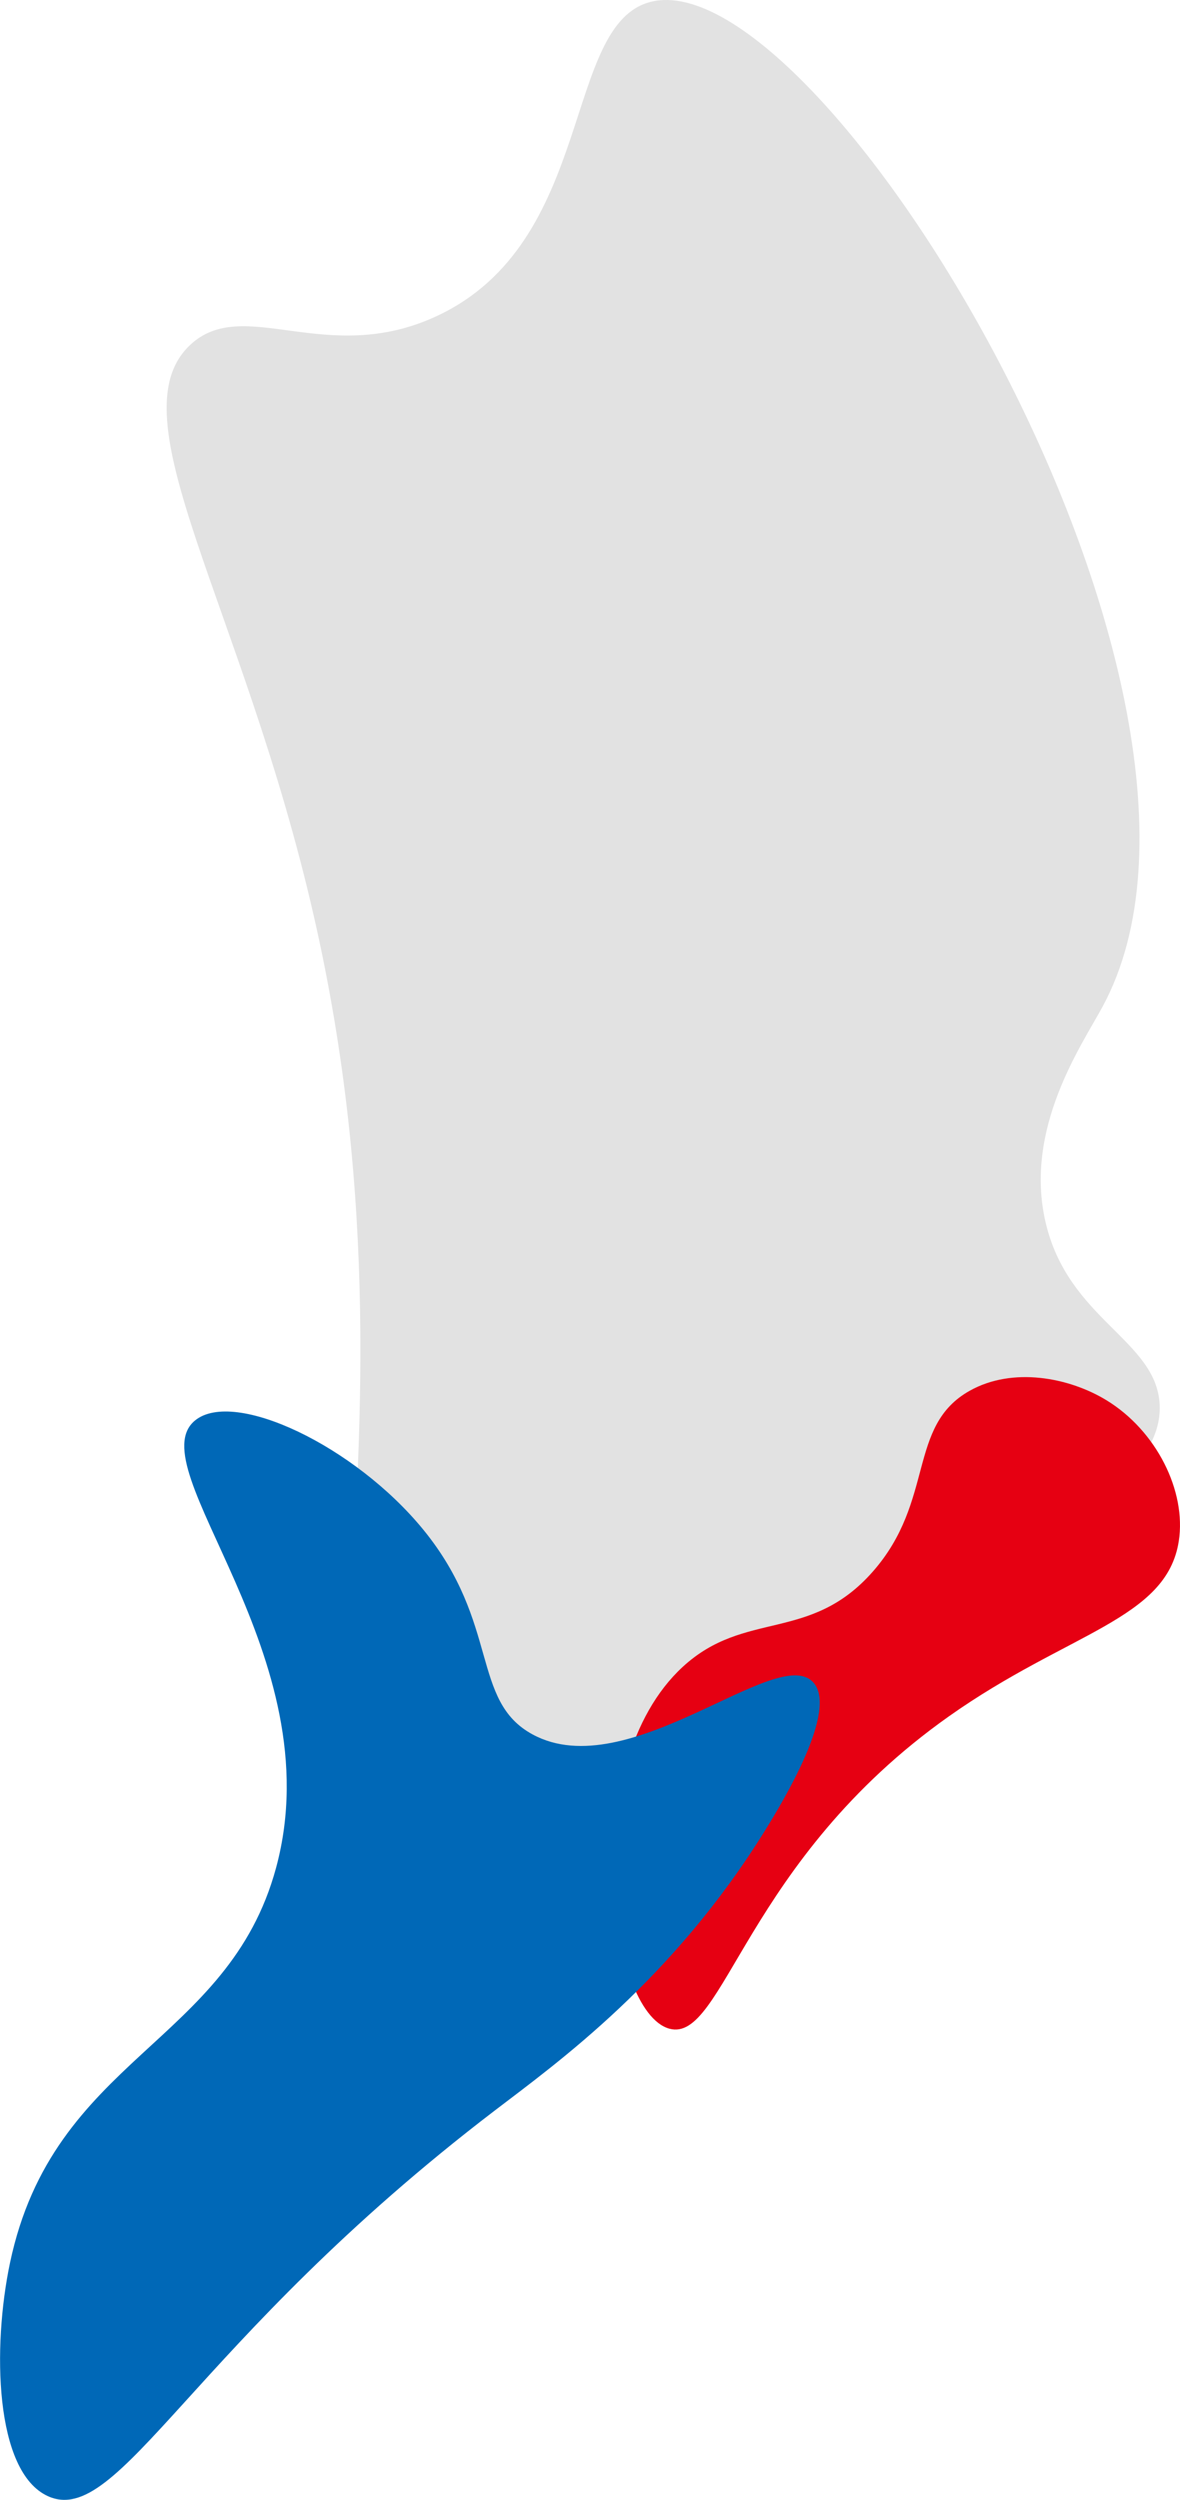 <?xml version="1.0" encoding="UTF-8"?>
<svg id="_レイヤー_2" data-name="レイヤー 2" xmlns="http://www.w3.org/2000/svg" viewBox="0 0 280 593">
  <defs>
    <style>
      .cls-1 {
        fill: #e60012;
      }

      .cls-2 {
        fill: #0068b7;
      }

      .cls-3 {
        fill: #e2e2e2;
      }
    </style>
  </defs>
  <g id="_背景" data-name="背景">
    <g>
      <path class="cls-3" d="M154.52.41c41.01-10.02,146.79,165,107.12,238.37-4.94,9.14-18.74,28.91-13.53,51.2,5.39,23.07,26.25,27.83,27.06,43.15,1.2,22.45-42.28,36.8-77.8,58.18-90.97,54.78-112.89,145.61-128.54,138.83-11.57-5.01,7.51-51.56,13.53-138.91,3.45-50.08,7.38-107.06-7.89-173.91-16.81-73.6-47.59-118.44-29.32-135.52,12.69-11.86,32.28,5.34,58.4-6.78C141.53,57.41,133.29,5.6,154.52.41Z"/>
      <path class="cls-1" d="M230.1,329.91c10.18-5.71,23.56-3.18,32.47,2.26,11.8,7.21,18.99,21.5,17.14,33.43-2.9,18.62-26.3,21.56-54.57,41.56-48.37,34.21-53.39,77.59-66.3,74.08-14.5-3.94-22.23-62.42,3.16-85.83,14.76-13.61,30.22-5.68,45.1-22.59,14.83-16.86,8.11-34.56,23-42.91Z"/>
      <path class="cls-2" d="M192.91,399.02c-8.62-9.16-43.77,24.74-66.52,12.42-14.71-7.96-7.75-26.29-25.93-48.56-16.28-19.93-44.85-33.42-54.12-25.97-13.92,11.17,32.83,55.7,19.17,106.16-11.37,41.97-52.85,44.88-63.14,93.73-4.18,19.84-3.71,49.57,9.02,55.34,16.91,7.66,34.18-36.62,105.99-91.47,14.91-11.39,42.19-30.88,64.27-66.63,4.1-6.64,17.4-28.5,11.28-35.01Z"/>
    </g>
  </g>
</svg>